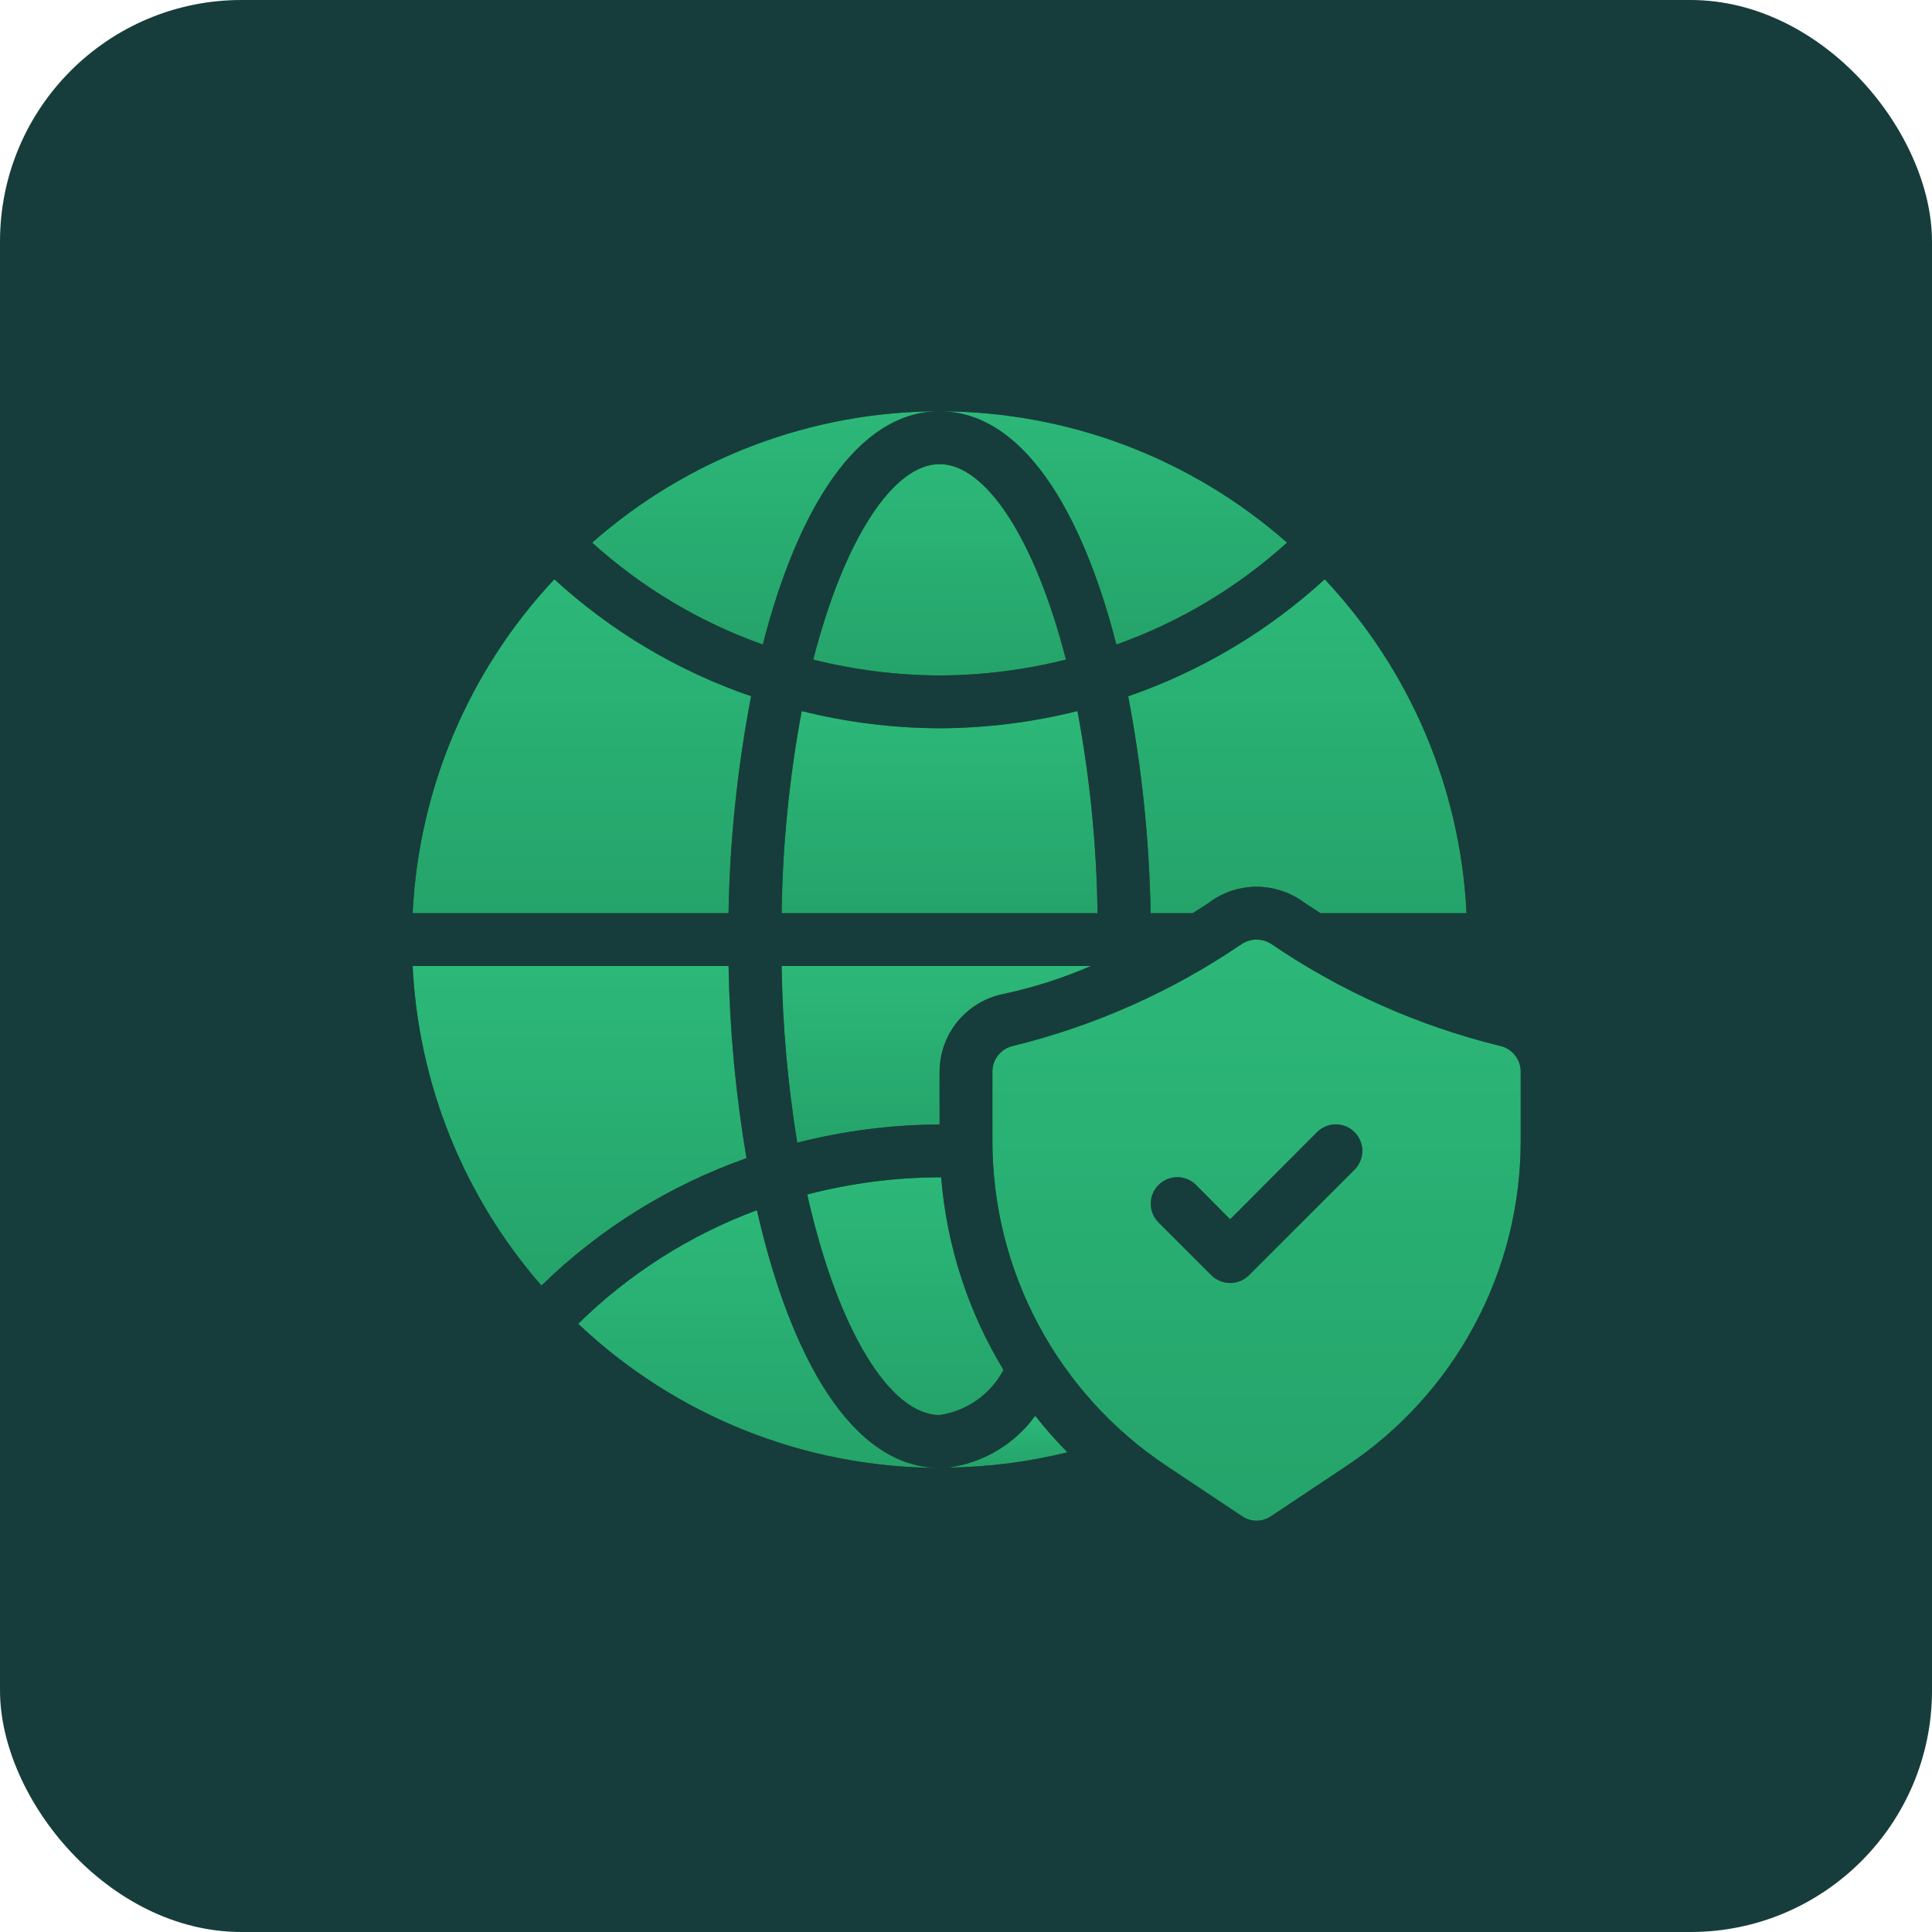 <svg width="64" height="64" viewBox="0 0 64 64" fill="none" xmlns="http://www.w3.org/2000/svg">
<rect width="64" height="64" rx="8" fill="#163D3B"/>
<path d="M31.125 15.375C29.601 15.375 27.975 17.825 26.939 21.85C28.308 22.194 29.713 22.37 31.125 22.375C32.536 22.37 33.942 22.194 35.311 21.85C34.275 17.825 32.649 15.375 31.125 15.375Z" fill="black"/>
<path d="M31.125 15.375C29.601 15.375 27.975 17.825 26.939 21.85C28.308 22.194 29.713 22.37 31.125 22.375C32.536 22.37 33.942 22.194 35.311 21.85C34.275 17.825 32.649 15.375 31.125 15.375Z" fill="url(#paint0_linear_23_100)"/>
<path d="M36.139 32C35.203 32.404 34.23 32.715 33.234 32.928C32.64 33.048 32.106 33.37 31.721 33.838C31.337 34.307 31.127 34.894 31.125 35.5V37.25C29.534 37.257 27.95 37.46 26.409 37.854C26.095 35.918 25.922 33.961 25.893 32H36.139Z" fill="black"/>
<path d="M36.139 32C35.203 32.404 34.23 32.715 33.234 32.928C32.64 33.048 32.106 33.37 31.721 33.838C31.337 34.307 31.127 34.894 31.125 35.5V37.25C29.534 37.257 27.95 37.46 26.409 37.854C26.095 35.918 25.922 33.961 25.893 32H36.139Z" fill="url(#paint1_linear_23_100)"/>
<path d="M31.125 24.125C29.585 24.12 28.052 23.928 26.558 23.555C26.146 25.764 25.923 28.004 25.892 30.25H36.358C36.327 28.004 36.104 25.764 35.693 23.555C34.198 23.928 32.665 24.12 31.125 24.125Z" fill="black"/>
<path d="M31.125 24.125C29.585 24.12 28.052 23.928 26.558 23.555C26.146 25.764 25.923 28.004 25.892 30.25H36.358C36.327 28.004 36.104 25.764 35.693 23.555C34.198 23.928 32.665 24.12 31.125 24.125Z" fill="url(#paint2_linear_23_100)"/>
<path d="M33.242 45.379C33.032 45.777 32.731 46.12 32.363 46.38C31.995 46.64 31.571 46.81 31.125 46.875C29.497 46.875 27.756 44.093 26.741 39.569C28.173 39.196 29.646 39.005 31.125 39H31.177C31.359 41.258 32.066 43.443 33.242 45.379Z" fill="black"/>
<path d="M33.242 45.379C33.032 45.777 32.731 46.12 32.363 46.38C31.995 46.64 31.571 46.81 31.125 46.875C29.497 46.875 27.756 44.093 26.741 39.569C28.173 39.196 29.646 39.005 31.125 39H31.177C31.359 41.258 32.066 43.443 33.242 45.379Z" fill="url(#paint3_linear_23_100)"/>
<path d="M25.074 40.089C22.857 40.911 20.84 42.194 19.154 43.852C22.388 46.915 26.672 48.623 31.125 48.625C28.224 48.625 26.176 44.95 25.074 40.089Z" fill="black"/>
<path d="M25.074 40.089C22.857 40.911 20.84 42.194 19.154 43.852C22.388 46.915 26.672 48.623 31.125 48.625C28.224 48.625 26.176 44.95 25.074 40.089Z" fill="url(#paint4_linear_23_100)"/>
<path d="M35.36 48.109C34.063 48.43 32.733 48.6 31.396 48.616C31.971 48.543 32.524 48.353 33.022 48.058C33.52 47.763 33.952 47.37 34.293 46.901C34.625 47.324 34.981 47.727 35.36 48.109Z" fill="black"/>
<path d="M35.36 48.109C34.063 48.43 32.733 48.6 31.396 48.616C31.971 48.543 32.524 48.353 33.022 48.058C33.52 47.763 33.952 47.37 34.293 46.901C34.625 47.324 34.981 47.727 35.36 48.109Z" fill="url(#paint5_linear_23_100)"/>
<path d="M25.269 21.351C26.41 16.897 28.387 13.625 31.125 13.625C26.887 13.626 22.795 15.172 19.616 17.975C21.259 19.462 23.18 20.609 25.269 21.351Z" fill="black"/>
<path d="M25.269 21.351C26.41 16.897 28.387 13.625 31.125 13.625C26.887 13.626 22.795 15.172 19.616 17.975C21.259 19.462 23.18 20.609 25.269 21.351Z" fill="url(#paint6_linear_23_100)"/>
<path d="M48.581 30.25H43.743C43.358 30.005 43.139 29.856 43.13 29.847C42.687 29.538 42.16 29.373 41.619 29.375C41.079 29.376 40.552 29.544 40.111 29.856C40.103 29.865 39.893 30.014 39.508 30.25H38.116C38.074 27.838 37.825 25.435 37.373 23.066C39.785 22.232 42 20.913 43.883 19.19C46.715 22.2 48.381 26.122 48.581 30.25Z" fill="black"/>
<path d="M48.581 30.25H43.743C43.358 30.005 43.139 29.856 43.13 29.847C42.687 29.538 42.16 29.373 41.619 29.375C41.079 29.376 40.552 29.544 40.111 29.856C40.103 29.865 39.893 30.014 39.508 30.25H38.116C38.074 27.838 37.825 25.435 37.373 23.066C39.785 22.232 42 20.913 43.883 19.19C46.715 22.2 48.381 26.122 48.581 30.25Z" fill="url(#paint7_linear_23_100)"/>
<path d="M24.729 38.366C24.372 36.262 24.173 34.134 24.134 32H13.669C13.861 35.909 15.364 39.639 17.937 42.587C19.866 40.702 22.185 39.261 24.729 38.366Z" fill="black"/>
<path d="M24.729 38.366C24.372 36.262 24.173 34.134 24.134 32H13.669C13.861 35.909 15.364 39.639 17.937 42.587C19.866 40.702 22.185 39.261 24.729 38.366Z" fill="url(#paint8_linear_23_100)"/>
<path d="M31.125 13.625C33.863 13.625 35.84 16.897 36.981 21.351C39.07 20.609 40.991 19.462 42.634 17.975C39.455 15.172 35.363 13.626 31.125 13.625Z" fill="black"/>
<path d="M31.125 13.625C33.863 13.625 35.84 16.897 36.981 21.351C39.07 20.609 40.991 19.462 42.634 17.975C39.455 15.172 35.363 13.626 31.125 13.625Z" fill="url(#paint9_linear_23_100)"/>
<path d="M24.134 30.25C24.176 27.837 24.426 25.433 24.882 23.063C22.465 22.234 20.246 20.916 18.363 19.189C15.536 22.203 13.872 26.123 13.669 30.25H24.134Z" fill="black"/>
<path d="M24.134 30.25C24.176 27.837 24.426 25.433 24.882 23.063C22.465 22.234 20.246 20.916 18.363 19.189C15.536 22.203 13.872 26.123 13.669 30.25H24.134Z" fill="url(#paint10_linear_23_100)"/>
<path d="M49.675 34.643C46.981 33.981 44.426 32.843 42.133 31.283C41.983 31.18 41.806 31.125 41.625 31.125C41.444 31.125 41.267 31.18 41.117 31.283C38.824 32.843 36.269 33.981 33.575 34.643C33.377 34.683 33.2 34.79 33.072 34.947C32.945 35.103 32.875 35.298 32.875 35.5V37.784C32.873 39.918 33.4 42.019 34.408 43.9C35.415 45.781 36.873 47.383 38.65 48.564L41.144 50.226C41.285 50.323 41.453 50.375 41.625 50.375C41.797 50.375 41.965 50.323 42.106 50.226L44.6 48.564C46.377 47.383 47.835 45.781 48.842 43.9C49.85 42.019 50.377 39.918 50.375 37.784V35.5C50.375 35.298 50.305 35.103 50.178 34.947C50.05 34.79 49.873 34.683 49.675 34.643ZM44.871 38.746L41.371 42.246C41.205 42.409 40.982 42.5 40.75 42.5C40.518 42.5 40.295 42.409 40.129 42.246L38.379 40.496C38.214 40.332 38.121 40.108 38.121 39.875C38.121 39.642 38.214 39.419 38.379 39.254C38.544 39.089 38.767 38.996 39 38.996C39.233 38.996 39.456 39.089 39.621 39.254L40.75 40.391L43.629 37.504C43.71 37.422 43.807 37.358 43.914 37.313C44.02 37.269 44.135 37.246 44.25 37.246C44.365 37.246 44.48 37.269 44.586 37.313C44.693 37.358 44.79 37.422 44.871 37.504C44.953 37.585 45.018 37.682 45.062 37.789C45.106 37.895 45.129 38.01 45.129 38.125C45.129 38.24 45.106 38.355 45.062 38.461C45.018 38.568 44.953 38.665 44.871 38.746Z" fill="black"/>
<path d="M49.675 34.643C46.981 33.981 44.426 32.843 42.133 31.283C41.983 31.18 41.806 31.125 41.625 31.125C41.444 31.125 41.267 31.18 41.117 31.283C38.824 32.843 36.269 33.981 33.575 34.643C33.377 34.683 33.2 34.79 33.072 34.947C32.945 35.103 32.875 35.298 32.875 35.5V37.784C32.873 39.918 33.4 42.019 34.408 43.9C35.415 45.781 36.873 47.383 38.65 48.564L41.144 50.226C41.285 50.323 41.453 50.375 41.625 50.375C41.797 50.375 41.965 50.323 42.106 50.226L44.6 48.564C46.377 47.383 47.835 45.781 48.842 43.9C49.85 42.019 50.377 39.918 50.375 37.784V35.5C50.375 35.298 50.305 35.103 50.178 34.947C50.05 34.79 49.873 34.683 49.675 34.643ZM44.871 38.746L41.371 42.246C41.205 42.409 40.982 42.5 40.75 42.5C40.518 42.5 40.295 42.409 40.129 42.246L38.379 40.496C38.214 40.332 38.121 40.108 38.121 39.875C38.121 39.642 38.214 39.419 38.379 39.254C38.544 39.089 38.767 38.996 39 38.996C39.233 38.996 39.456 39.089 39.621 39.254L40.75 40.391L43.629 37.504C43.71 37.422 43.807 37.358 43.914 37.313C44.02 37.269 44.135 37.246 44.25 37.246C44.365 37.246 44.48 37.269 44.586 37.313C44.693 37.358 44.79 37.422 44.871 37.504C44.953 37.585 45.018 37.682 45.062 37.789C45.106 37.895 45.129 38.01 45.129 38.125C45.129 38.24 45.106 38.355 45.062 38.461C45.018 38.568 44.953 38.665 44.871 38.746Z" fill="url(#paint11_linear_23_100)"/>
<defs>
<linearGradient id="paint0_linear_23_100" x1="31.125" y1="22.375" x2="31.125" y2="15.375" gradientUnits="userSpaceOnUse">
<stop stop-color="#25A36A"/>
<stop offset="1" stop-color="#2CB879"/>
</linearGradient>
<linearGradient id="paint1_linear_23_100" x1="31.016" y1="37.854" x2="31.016" y2="32" gradientUnits="userSpaceOnUse">
<stop stop-color="#25A36A"/>
<stop offset="1" stop-color="#2CB879"/>
</linearGradient>
<linearGradient id="paint2_linear_23_100" x1="31.125" y1="30.25" x2="31.125" y2="23.555" gradientUnits="userSpaceOnUse">
<stop stop-color="#25A36A"/>
<stop offset="1" stop-color="#2CB879"/>
</linearGradient>
<linearGradient id="paint3_linear_23_100" x1="29.992" y1="46.875" x2="29.992" y2="39" gradientUnits="userSpaceOnUse">
<stop stop-color="#25A36A"/>
<stop offset="1" stop-color="#2CB879"/>
</linearGradient>
<linearGradient id="paint4_linear_23_100" x1="25.14" y1="48.625" x2="25.14" y2="40.089" gradientUnits="userSpaceOnUse">
<stop stop-color="#25A36A"/>
<stop offset="1" stop-color="#2CB879"/>
</linearGradient>
<linearGradient id="paint5_linear_23_100" x1="33.378" y1="48.616" x2="33.378" y2="46.901" gradientUnits="userSpaceOnUse">
<stop stop-color="#25A36A"/>
<stop offset="1" stop-color="#2CB879"/>
</linearGradient>
<linearGradient id="paint6_linear_23_100" x1="25.371" y1="21.351" x2="25.371" y2="13.625" gradientUnits="userSpaceOnUse">
<stop stop-color="#25A36A"/>
<stop offset="1" stop-color="#2CB879"/>
</linearGradient>
<linearGradient id="paint7_linear_23_100" x1="42.977" y1="30.25" x2="42.977" y2="19.19" gradientUnits="userSpaceOnUse">
<stop stop-color="#25A36A"/>
<stop offset="1" stop-color="#2CB879"/>
</linearGradient>
<linearGradient id="paint8_linear_23_100" x1="19.199" y1="42.587" x2="19.199" y2="32" gradientUnits="userSpaceOnUse">
<stop stop-color="#25A36A"/>
<stop offset="1" stop-color="#2CB879"/>
</linearGradient>
<linearGradient id="paint9_linear_23_100" x1="36.879" y1="21.351" x2="36.879" y2="13.625" gradientUnits="userSpaceOnUse">
<stop stop-color="#25A36A"/>
<stop offset="1" stop-color="#2CB879"/>
</linearGradient>
<linearGradient id="paint10_linear_23_100" x1="19.276" y1="30.25" x2="19.276" y2="19.189" gradientUnits="userSpaceOnUse">
<stop stop-color="#25A36A"/>
<stop offset="1" stop-color="#2CB879"/>
</linearGradient>
<linearGradient id="paint11_linear_23_100" x1="41.625" y1="50.375" x2="41.625" y2="31.125" gradientUnits="userSpaceOnUse">
<stop stop-color="#25A36A"/>
<stop offset="1" stop-color="#2CB879"/>
</linearGradient>
</defs>
</svg>
